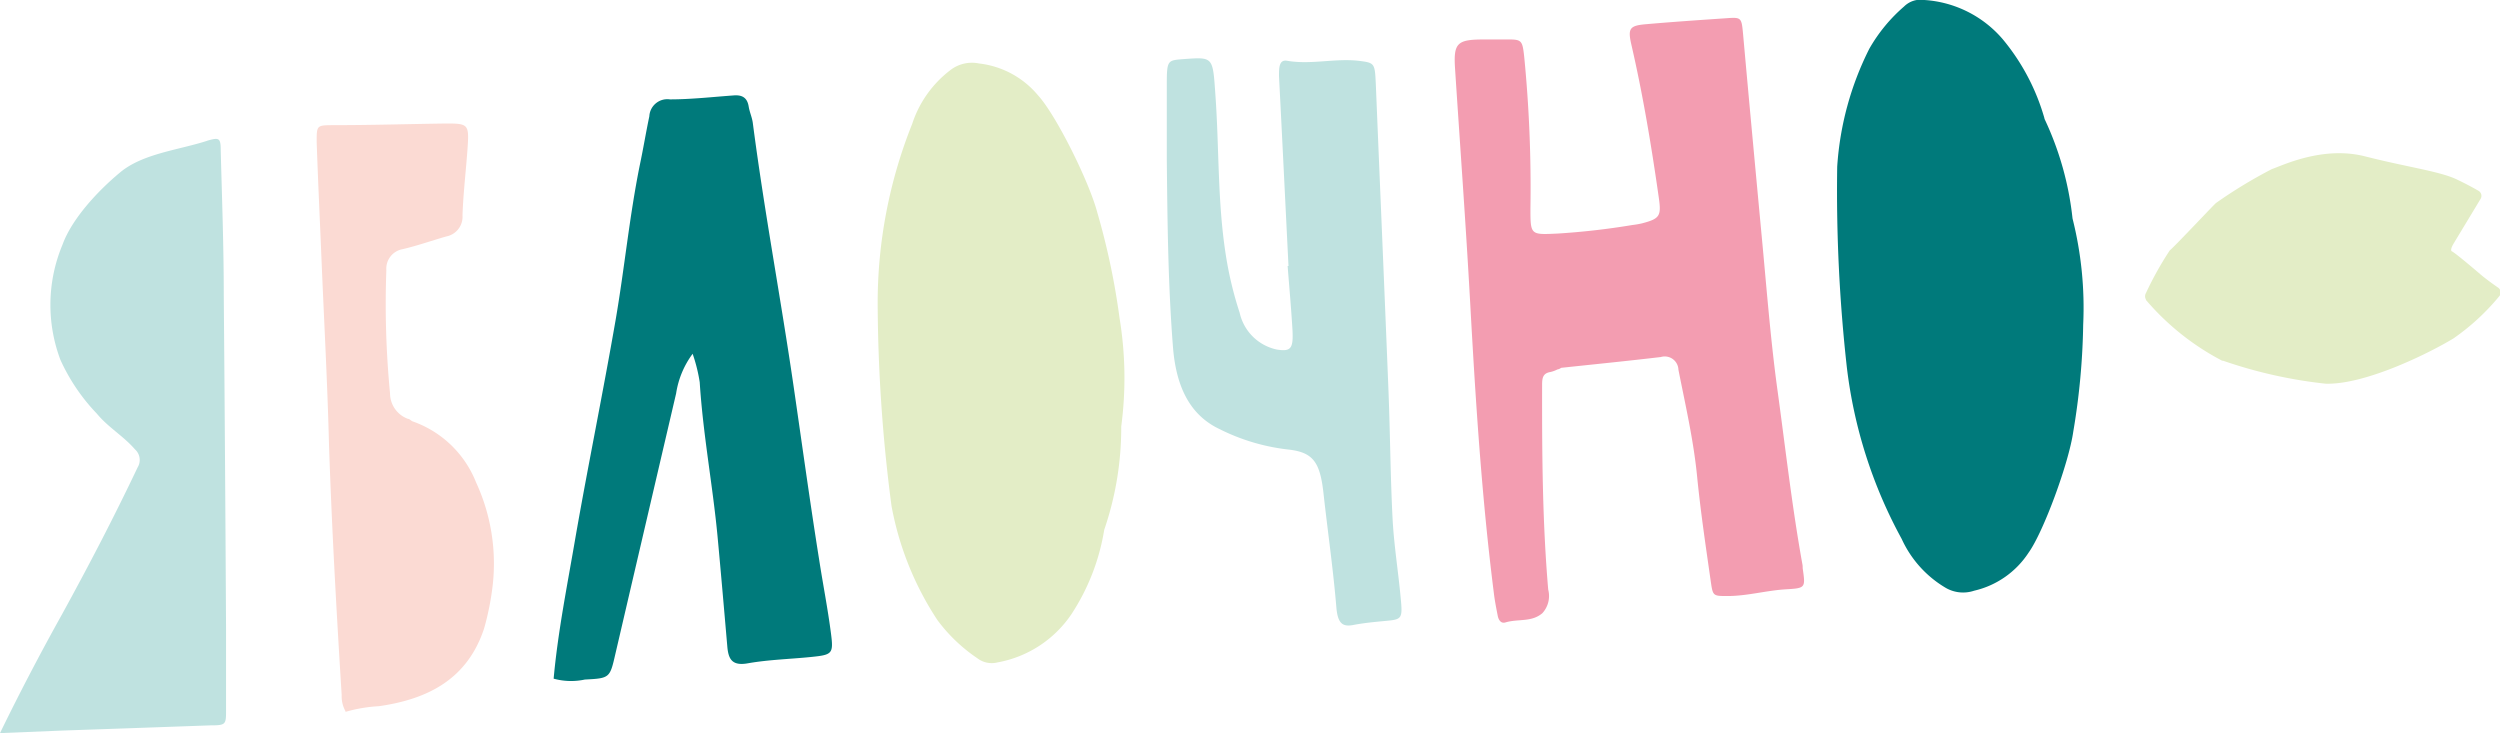 <?xml version="1.0" encoding="UTF-8"?> <svg xmlns="http://www.w3.org/2000/svg" viewBox="0 0 196.97 57.76"><defs><style>.cls-1{fill:#e3edc6;}.cls-2{fill:#007a7b;}.cls-3{fill:#fbdad3;}.cls-4{fill:#bfe2e0;}.cls-5{fill:#f39db1;}</style></defs><title>Ресурс 3</title><g id="Слой_2" data-name="Слой 2"><g id="Слой_1-2" data-name="Слой 1"><path class="cls-1" d="M169.07,23.59a.5.5,0,0,1,0-.49,26.3,26.3,0,0,1,1.88-3.37c.39-.31,3.42-3.55,3.65-3.74A37.58,37.58,0,0,1,179,13.32c.81-.27,4-1.85,7.34-1s5.84,1.17,7.19,1.8c.78.37,1.38.7,1.74.91a.46.46,0,0,1,.17.64l-2.12,3.51s-.34.54-.13.63,1.57,1.23,2.22,1.79c.41.35,1,.78,1.41,1.06a.46.46,0,0,1,.09.68,17.84,17.84,0,0,1-3.6,3.32c-2,1.21-7,3.67-10.09,3.57a36.68,36.68,0,0,1-8.07-1.81l-.07,0a20.12,20.12,0,0,1-6-4.78"></path><path class="cls-2" d="M54.56,27.89A7,7,0,0,0,53.27,31q-2.4,10.28-4.79,20.54c-.43,1.88-.44,1.9-2.4,2a5.15,5.15,0,0,1-2.46-.07c.34-3.74,1.09-7.43,1.72-11.13,1-5.72,2.17-11.4,3.16-17.11.7-4.06,1.09-8.18,1.91-12.23.27-1.27.48-2.56.75-3.84a1.42,1.42,0,0,1,1.62-1.33c1.67,0,3.34-.19,5-.31.68-.06,1.1.16,1.21.89.07.42.26.83.32,1.26.91,7,2.22,13.9,3.23,20.86.66,4.53,1.28,9.05,2,13.57.3,1.94.68,3.86.93,5.8.21,1.61.11,1.69-1.55,1.86s-3.35.21-5,.5c-1.27.23-1.54-.36-1.62-1.36-.25-2.89-.5-5.79-.77-8.68-.38-4-1.14-8-1.4-12.1a12.71,12.71,0,0,0-.56-2.25"></path><path class="cls-3" d="M27.23,56.05a2.41,2.41,0,0,1-.31-1.29c-.41-6.59-.78-13.18-1-19.78-.12-4.77-.38-9.54-.58-14.32-.13-3.16-.28-6.31-.39-9.47,0-1.35,0-1.32,1.39-1.33,2.95,0,5.9-.09,8.84-.13,1.67,0,1.78.08,1.67,1.78s-.35,3.64-.41,5.46a1.58,1.58,0,0,1-1.28,1.66c-1.15.33-2.28.73-3.43,1a1.56,1.56,0,0,0-1.29,1.66,73.07,73.07,0,0,0,.29,9.7A2.15,2.15,0,0,0,32.14,33c.13,0,.24.15.37.2a8.35,8.35,0,0,1,5,4.81,15.24,15.24,0,0,1,1.32,8,21.35,21.35,0,0,1-.69,3.51c-1.32,4-4.44,5.57-8.29,6.12a11.67,11.67,0,0,0-2.64.45"></path><path class="cls-1" d="M87,41.74a17.09,17.09,0,0,1-2.57,6.63,8.94,8.94,0,0,1-5.84,3.82A1.86,1.86,0,0,1,77,51.86a12.88,12.88,0,0,1-3.14-3,24.32,24.32,0,0,1-3.62-9,125.67,125.67,0,0,1-1.09-15.87A38,38,0,0,1,71.87,9.76a8.73,8.73,0,0,1,3-4.23A2.77,2.77,0,0,1,77.13,5a7.09,7.09,0,0,1,4.66,2.52c1.39,1.51,4,6.73,4.66,9.21a56.32,56.32,0,0,1,1.76,8.35,29,29,0,0,1,.13,8.52A24.77,24.77,0,0,1,87,41.74"></path><path class="cls-4" d="M16.33,11.09c-2.24.73-5.06,1-6.85,2.48s-3.83,3.69-4.56,5.72a12.28,12.28,0,0,0-.16,9.06,15.1,15.1,0,0,0,2.87,4.24c.9,1.09,2.09,1.76,3,2.81a1.12,1.12,0,0,1,.21,1.43C9,40.71,7,44.55,4.92,48.34c-1.67,3-3.29,6.07-4.92,9.42l4.89-.2q5.85-.2,11.68-.41c1.22,0,1.24-.07,1.24-1.16,0-2.14,0-4.29,0-6.43q-.07-13.17-.18-26.33c0-3.8-.14-7.6-.24-11.4,0-1-.15-1-1.08-.74"></path><path class="cls-4" d="M101.52,21c-.25-5-.49-10-.75-15,0-.66,0-1.33.65-1.21,1.88.32,3.74-.21,5.62,0,1.29.16,1.28.18,1.36,1.89.33,8.07.68,16.15,1,24.22.13,3.35.15,6.7.32,10,.11,2.05.44,4.09.63,6.13.17,1.73.12,1.77-1.18,1.89-.85.08-1.71.16-2.54.32s-1.23-.09-1.34-1.38c-.25-3-.67-5.9-1-8.86-.27-2.61-.82-3.38-2.86-3.59a16.06,16.06,0,0,1-5.36-1.61c-2.33-1.11-3.4-3.34-3.65-6.41-.39-4.94-.44-9.88-.49-14.82,0-2,0-3.95,0-5.92s.07-1.89,1.4-2c2.28-.16,2.22-.16,2.43,2.84.3,4.17.16,8.37.81,12.54a28.7,28.7,0,0,0,1.1,4.61,3.81,3.81,0,0,0,2.93,2.9c1.12.18,1.31-.08,1.23-1.58-.1-1.67-.25-3.34-.38-5h.07"></path><path class="cls-2" d="M161.08,9.33A17,17,0,0,0,157.8,3.1,8.87,8.87,0,0,0,151.62,0a1.85,1.85,0,0,0-1.6.51,12.7,12.7,0,0,0-2.74,3.33,24.07,24.07,0,0,0-2.53,9.29,125.25,125.25,0,0,0,.75,15.73,37.29,37.29,0,0,0,4.33,13.6,8.63,8.63,0,0,0,3.41,3.82,2.73,2.73,0,0,0,2.3.26,7,7,0,0,0,4.29-3C161,41.91,163,36.48,163.35,34a55,55,0,0,0,.78-8.41,28.82,28.82,0,0,0-.84-8.38,24.4,24.4,0,0,0-2.21-7.85"></path><path class="cls-5" d="M142,44.42c-.83-4.62-1.35-9.3-2-14-.52-3.89-.82-7.8-1.19-11.71-.5-5.35-1-10.7-1.48-16.06-.12-1.29-.14-1.3-1.37-1.21-2.06.14-4.13.28-6.19.46-1.38.11-1.54.31-1.23,1.65.92,4,1.58,8,2.15,12,.21,1.46.1,1.68-1.33,2.05a6.71,6.71,0,0,1-.76.13,57.22,57.22,0,0,1-5.85.67c-2.17.1-2.17.14-2.17-2a105.41,105.41,0,0,0-.49-11.92c-.15-1.37-.2-1.38-1.51-1.37l-1.7,0c-2.08,0-2.37.29-2.24,2.29.4,6.14.85,12.27,1.19,18.41.42,7.63.9,15.26,1.86,22.86.07.61.19,1.22.31,1.83.06.33.25.65.61.54,1-.3,2.06,0,2.91-.73a2,2,0,0,0,.46-1.86c-.46-5.37-.49-10.76-.48-16.14,0-.53.06-.9.65-1a2.27,2.27,0,0,0,.55-.2.67.67,0,0,0,.3-.13c2.62-.28,5.24-.54,7.85-.85a1.08,1.08,0,0,1,1.39,1c.55,2.78,1.19,5.55,1.47,8.39s.7,5.63,1.1,8.44c.15,1,.2,1,1.3,1,1.56,0,3.06-.44,4.61-.53s1.53-.12,1.31-1.66c0-.15,0-.31-.07-.46"></path></g></g></svg> 
